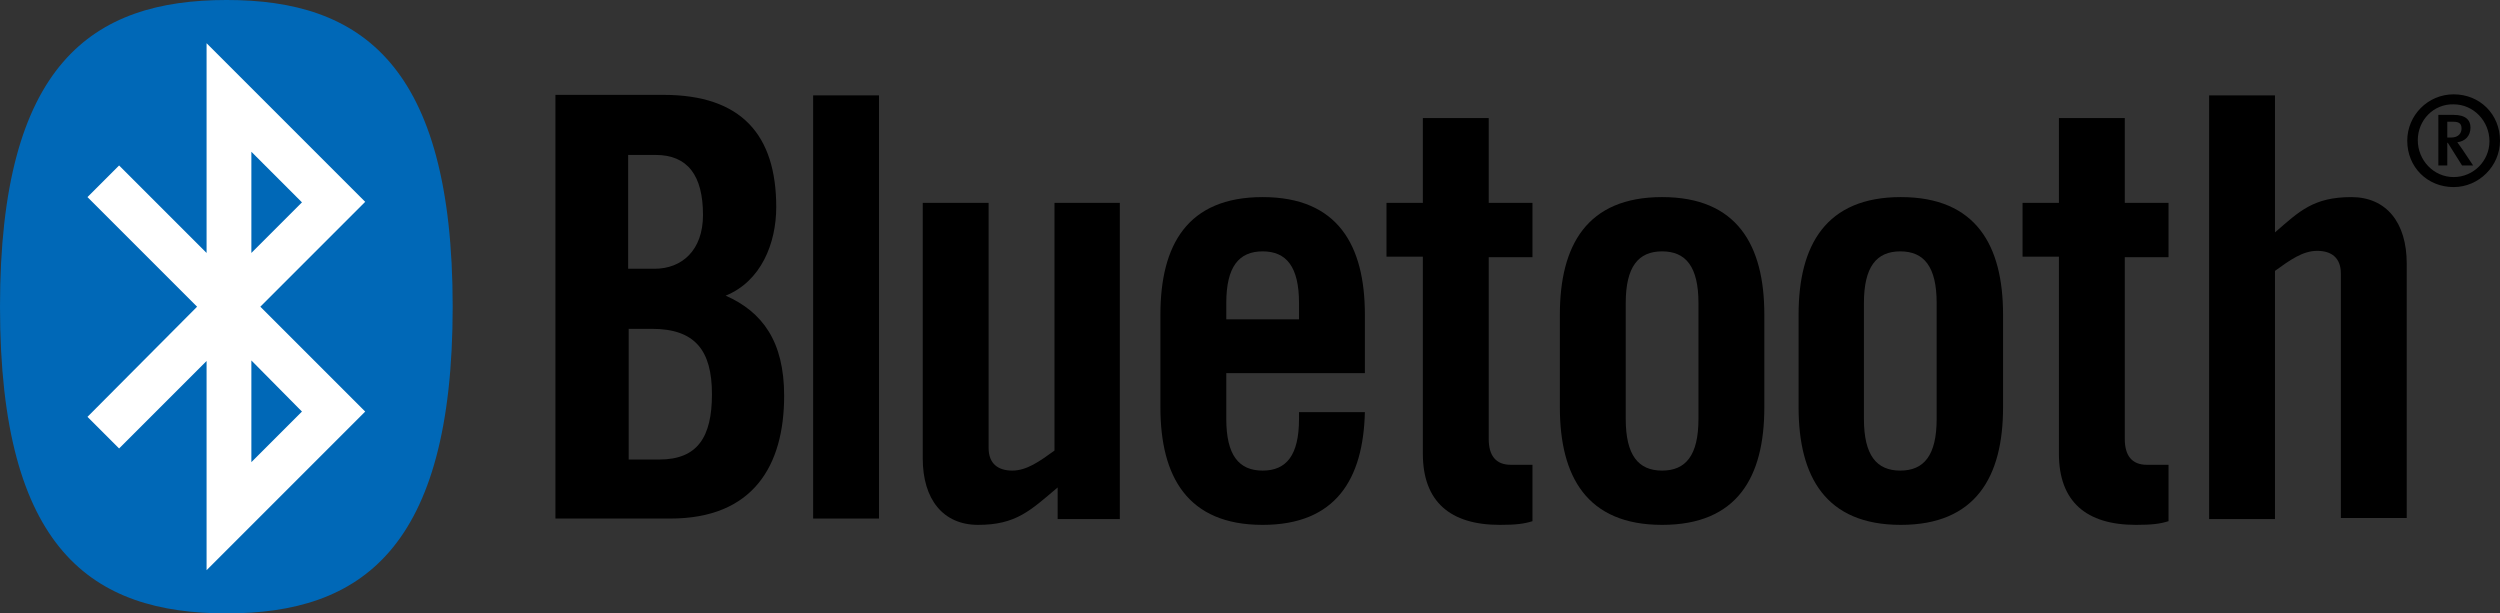 <svg enable-background="new 0 0 47.44 11.64" viewBox="0 0 47.44 11.64" xmlns="http://www.w3.org/2000/svg"><rect x="0" y="0" width="47.44" height="11.64" fill="#333333" stroke="none"/><path clip-rule="evenodd" d="m11.92 6.24h.45c.82 0 1.14.41 1.14 1.24 0 .81-.27 1.24-1 1.24h-.58v-2.48zm0-3.3h.52c.61 0 .9.39.9 1.14 0 .67-.4 1.02-.92 1.02h-.5zm-1.38 6.9h2.18c1.57 0 2.16-1 2.16-2.33 0-1.03-.41-1.59-1.11-1.9.67-.27.96-.99.96-1.68 0-1.37-.66-2.13-2.14-2.13h-2.05z" fill-rule="evenodd"/><path d="m16.68 9.84v-8.03h-1.25v8.03z"/><path d="m20.01 3.85v4.7c-.29.21-.53.38-.8.38s-.45-.13-.45-.43v-4.65h-1.25v4.85c0 .78.39 1.26 1.05 1.26.72 0 .99-.27 1.51-.71v.6h1.18v-6z"/><path clip-rule="evenodd" d="m23.27 6.06v-.31c0-.69.24-.98.69-.98s.69.29.69.98v.31zm2.63-.09c0-1.31-.51-2.23-1.94-2.23s-1.94.91-1.94 2.23v1.76c0 1.31.51 2.23 1.94 2.23 1.39 0 1.91-.87 1.94-2.14h-1.25v.13c0 .69-.24.98-.69.98s-.69-.29-.69-.98v-.87h2.63z" fill-rule="evenodd"/><path d="m47.44 2.67c0 .48-.4.88-.88.88-.5 0-.88-.38-.88-.88 0-.48.39-.88.88-.88.5 0 .88.38.88.88zm-1.56-.01c0 .38.3.7.68.7s.68-.31.68-.68c0-.38-.3-.7-.68-.7-.38-.01-.68.3-.68.68zm.84.48-.27-.43h-.01v.43h-.17v-.96h.29c.23 0 .32.1.32.24 0 .16-.1.26-.25.28.02.03.06.08.1.14l.2.3zm-.17-.83h-.11v.3h.07c.15 0 .2-.09.2-.17 0-.09-.04-.13-.16-.13z"/><path d="m27 4.88v3.73c0 .91.52 1.35 1.46 1.35.31 0 .46-.02.62-.07v-1.07h-.41c-.29 0-.42-.18-.42-.49v-3.45h.83v-1.03h-.83v-1.61h-1.25v1.61h-.69v1.02h.69z"/><path clip-rule="evenodd" d="m32.23 7.95c0 .69-.24.98-.69.98s-.69-.29-.69-.98v-2.2c0-.69.24-.98.69-.98s.69.29.69.98zm-2.63-.22c0 1.31.51 2.23 1.94 2.23s1.94-.91 1.94-2.23v-1.76c0-1.31-.51-2.23-1.94-2.23s-1.94.92-1.94 2.23z" fill-rule="evenodd"/><path clip-rule="evenodd" d="m36.75 7.95c0 .69-.24.98-.69.98s-.69-.29-.69-.98v-2.2c0-.69.24-.98.69-.98s.69.29.69.98zm-2.62-.22c0 1.31.51 2.23 1.94 2.23 1.42 0 1.94-.91 1.94-2.23v-1.76c0-1.31-.51-2.23-1.94-2.23-1.42 0-1.94.91-1.94 2.23z" fill-rule="evenodd"/><path d="m39.07 4.88v3.73c0 .91.52 1.35 1.46 1.35.31 0 .46-.02.62-.07v-1.07h-.41c-.29 0-.42-.18-.42-.49v-3.45h.83v-1.03h-.83v-1.61h-1.25v1.61h-.69v1.02h.69z"/><path d="m43.17 9.84v-4.7c.29-.21.53-.38.8-.38s.45.13.45.43v4.64h1.25v-4.83c0-.78-.39-1.26-1.05-1.26-.72 0-.99.27-1.45.67v-2.6h-1.25v8.04h1.25z"/><g clip-rule="evenodd" fill-rule="evenodd"><ellipse cx="4.3" cy="5.77" fill="#fff" rx="3.33" ry="5.5"/><path d="m4.77 2.88.96.96-.96.96zm0 5.89.96-.96-.96-.97zm-1.03-2.95-2.08-2.08.6-.6 1.66 1.66v-3.98l3.01 3.01-1.99 1.99 1.99 1.99-3.01 3.01v-3.97l-1.66 1.66-.6-.6zm.56 5.82c2.54 0 4.29-1.21 4.29-5.82s-1.75-5.82-4.29-5.82c-2.55 0-4.3 1.21-4.3 5.82 0 4.62 1.75 5.82 4.3 5.82z" fill="#0068b7"/></g></svg>